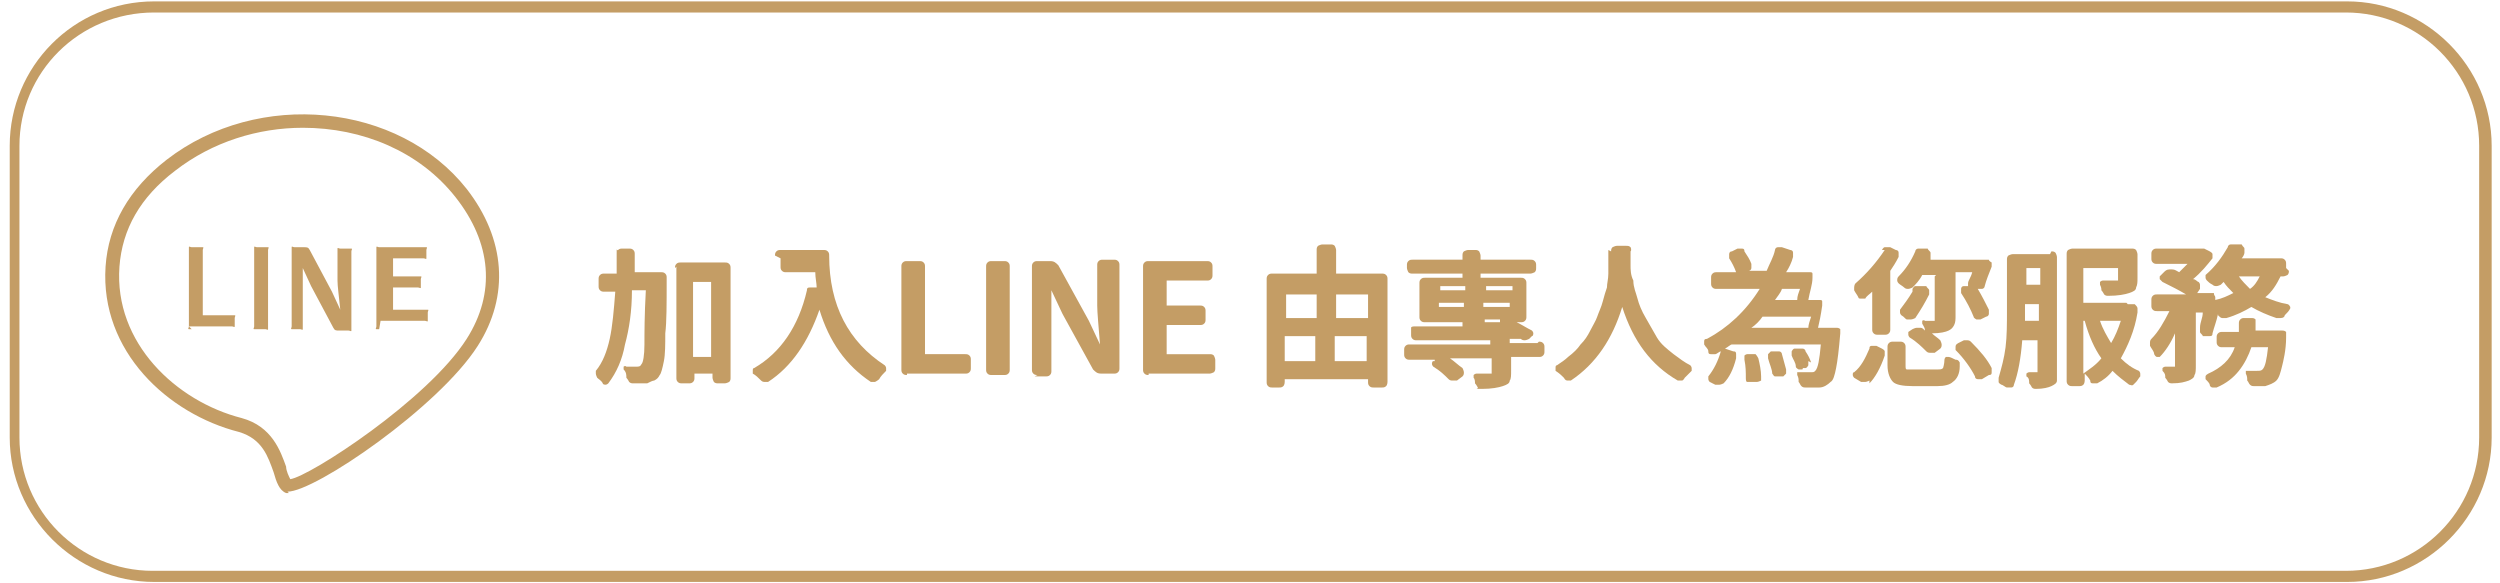 <?xml version="1.0" encoding="UTF-8"?>
<svg xmlns="http://www.w3.org/2000/svg" version="1.1" viewBox="0 0 180 42">
  <defs>
    <style>
      .cls-1 {
        fill: #161616;
      }

      .cls-1, .cls-2 {
        stroke-width: 0px;
      }

      .cls-2 {
        fill: #c49d65;
      }

      .cls-3 {
        display: none;
      }
    </style>
  </defs>
  <g id="_圖層_2" data-name="圖層 2" class="cls-3">
    <rect class="cls-1" width="180" height="42"/>
  </g>
  <g id="_圖層_3" data-name="圖層 3">
    <path class="cls-2" d="M20.8,35.5c0,0-.2,0-.2,0h0c-.5-.2-.7-.8-.9-1.5-.4-1.1-.8-2.4-2.5-2.9-5.1-1.3-10-5.8-9.6-11.9.2-3,1.7-5.6,4.4-7.7,6.6-5.1,16.7-4.1,21.6,2.1,2.8,3.6,3.1,7.7.8,11.3-2.8,4.4-11.7,10.5-13.7,10.5ZM21.8,9.2c-3.2,0-6.5,1-9.2,3.1-2.5,1.9-3.8,4.2-4,6.9-.4,5.5,4.1,9.7,8.8,10.9,2.2.6,2.8,2.4,3.2,3.5,0,.3.2.7.3.9,1.4-.2,9.9-5.7,12.7-10.1,2.1-3.3,1.8-6.9-.8-10.2-2.6-3.3-6.7-5-11-5Z"/>
    <path class="cls-2" d="M168.9,41.9H11.1c-5.7,0-10.4-4.7-10.4-10.4V10.5C.7,4.8,5.3.1,11.1.1h157.9c5.7,0,10.4,4.7,10.4,10.4v21c0,5.7-4.7,10.4-10.4,10.4ZM11.1.9C5.7.9,1.4,5.2,1.4,10.5v21c0,5.3,4.3,9.6,9.6,9.6h157.9c5.3,0,9.6-4.3,9.6-9.6V10.5c0-5.3-4.3-9.6-9.6-9.6H11.1Z"/>
    <g>
      <path class="cls-2" d="M13.8,23.7c0,0-.1,0-.2,0s0-.1,0-.2v-5.5c0,0,0-.1,0-.2s.1,0,.2,0h.6c0,0,.1,0,.2,0s0,.1,0,.2v4.7s0,0,0,0h2.1c0,0,.1,0,.2,0s0,.1,0,.2v.4c0,0,0,.1,0,.2s-.1,0-.2,0h-3.1Z"/>
      <path class="cls-2" d="M18.5,23.7c0,0-.1,0-.2,0s0-.1,0-.2v-5.5c0,0,0-.1,0-.2s.1,0,.2,0h.6c0,0,.1,0,.2,0s0,.1,0,.2v5.5c0,0,0,.1,0,.2s-.1,0-.2,0h-.6Z"/>
      <path class="cls-2" d="M21.2,23.7c0,0-.1,0-.2,0s0-.1,0-.2v-5.5c0,0,0-.1,0-.2s.1,0,.2,0h.7c.2,0,.3,0,.4.2l1.6,3,.6,1.3s0,0,0,0,0,0,0,0c-.1-1-.2-1.7-.2-2.1v-2.1c0,0,0-.1,0-.2s.1,0,.2,0h.6c0,0,.1,0,.2,0s0,.1,0,.2v5.5c0,0,0,.1,0,.2s-.1,0-.2,0h-.7c-.2,0-.3,0-.4-.2l-1.6-3-.6-1.3s0,0,0,0,0,0,0,0c0,0,0,.2,0,.5s0,.4,0,.6,0,.3,0,.5,0,.4,0,.5v2.1c0,0,0,.1,0,.2s-.1,0-.2,0h-.6Z"/>
      <path class="cls-2" d="M27.3,23.7c0,0-.1,0-.2,0s0-.1,0-.2v-5.5c0,0,0-.1,0-.2s.1,0,.2,0h3.2c0,0,.1,0,.2,0s0,.1,0,.2v.4c0,0,0,.1,0,.2s-.1,0-.2,0h-2.2s0,0,0,0v1.3s0,0,0,0h1.8c0,0,.1,0,.2,0s0,.1,0,.2v.4c0,0,0,.1,0,.2s-.1,0-.2,0h-1.8s0,0,0,0v1.6s0,0,0,0h2.3c0,0,.1,0,.2,0s0,.1,0,.2v.4c0,0,0,.1,0,.2s-.1,0-.2,0h-3.2Z"/>
    </g>
    <g>
      <path class="cls-2" d="M45.6,19.6s0,0,0,0h2c.1,0,.2,0,.3.1s.1.2.1.3c0,.1,0,.2,0,.2,0,1.7,0,3-.1,3.8,0,.8,0,1.5-.1,2s-.2.9-.3,1c-.1.2-.2.3-.4.4-.1,0-.3.1-.5.2-.2,0-.4,0-.8,0h-.2c-.1,0-.2,0-.3-.1,0,0-.1-.2-.2-.3,0-.2,0-.4-.2-.6,0,0,0-.2,0-.2s.1-.1.2,0c.3,0,.5,0,.7,0s.3,0,.4-.2c.1-.1.2-.6.2-1.4s0-2.1.1-3.9c0,0,0,0,0,0h-1s0,0,0,0c0,1.5-.2,2.8-.5,3.9-.2,1.1-.6,2-1.2,2.8,0,0-.1.1-.2.1h0c0,0-.2,0-.2-.1-.1-.2-.3-.3-.4-.4,0,0-.1-.2-.1-.3s0-.2,0-.2c.5-.6.8-1.4,1-2.3.2-.9.3-2.1.4-3.4,0,0,0,0,0,0h-.8c-.1,0-.2,0-.3-.1s-.1-.2-.1-.3v-.5c0-.1,0-.2.1-.3s.2-.1.3-.1h.9s0,0,0,0c0-.4,0-.8,0-1.4s0-.2.1-.3.2-.1.3-.1h.5c.1,0,.2,0,.3.1s.1.2.1.3c0,.6,0,1,0,1.4ZM48.6,19.3c0-.1,0-.2.1-.3s.2-.1.3-.1h3.2c.1,0,.2,0,.3.1s.1.2.1.3v7.9c0,.1,0,.2-.1.3,0,0-.2.1-.3.1h-.5c-.1,0-.2,0-.3-.1,0,0-.1-.2-.1-.3v-.3s0,0,0,0h-1.3s0,0,0,0v.3c0,.1,0,.2-.1.3s-.2.1-.3.1h-.5c-.1,0-.2,0-.3-.1s-.1-.2-.1-.3v-8ZM49.9,25.7s0,0,0,0h1.3s0,0,0,0v-5.4s0,0,0,0h-1.3s0,0,0,0v5.4Z"/>
      <path class="cls-2" d="M55.8,18.4c0-.1,0-.2.1-.3s.2-.1.3-.1h3.1c.1,0,.2,0,.3.1s.1.2.1.3c0,3.6,1.4,6.2,4,7.9,0,0,.1.1.1.2s0,.1,0,.2c-.2.2-.4.4-.5.6,0,0-.1.1-.3.2-.1,0-.2,0-.3,0-1.8-1.2-3-2.9-3.7-5.2,0,0,0,0,0,0s0,0,0,0c-.8,2.3-2,4.1-3.7,5.2,0,0-.2,0-.2,0s0,0,0,0c-.1,0-.2,0-.3-.1-.2-.2-.4-.4-.6-.5,0,0,0-.1,0-.2s0-.2.1-.2c1.9-1.1,3.2-3,3.8-5.6,0-.1,0-.2.2-.2,0,0,.2,0,.3,0h.2s0,0,0,0,0,0,0,0c0-.3-.1-.7-.1-1.1,0,0,0,0,0,0h-2.1c-.1,0-.2,0-.3-.1s-.1-.2-.1-.3v-.6Z"/>
      <path class="cls-2" d="M65.3,27c-.1,0-.2,0-.3-.1s-.1-.2-.1-.3v-7.4c0-.1,0-.2.1-.3s.2-.1.3-.1h.9c.1,0,.2,0,.3.1s.1.2.1.3v6.3s0,0,0,0h2.9c.1,0,.2,0,.3.1s.1.2.1.3v.6c0,.1,0,.2-.1.3s-.2.1-.3.1h-4.2Z"/>
      <path class="cls-2" d="M71.4,27c-.1,0-.2,0-.3-.1s-.1-.2-.1-.3v-7.4c0-.1,0-.2.1-.3s.2-.1.3-.1h.9c.1,0,.2,0,.3.1s.1.2.1.3v7.4c0,.1,0,.2-.1.3s-.2.1-.3.1h-.9Z"/>
      <path class="cls-2" d="M74.7,27c-.1,0-.2,0-.3-.1s-.1-.2-.1-.3v-7.4c0-.1,0-.2.1-.3s.2-.1.3-.1h.9c.3,0,.4.1.6.3l2.2,4,.8,1.7s0,0,0,0,0,0,0,0c-.1-1.3-.2-2.3-.2-2.8v-2.9c0-.1,0-.2.1-.3s.2-.1.3-.1h.8c.1,0,.2,0,.3.1s.1.2.1.3v7.4c0,.1,0,.2-.1.3s-.2.1-.3.1h-.9c-.3,0-.4-.1-.6-.3l-2.2-4-.8-1.7s0,0,0,0,0,0,0,0c0,.1,0,.3,0,.7,0,.3,0,.6,0,.8,0,.2,0,.4,0,.7,0,.3,0,.5,0,.7v2.9c0,.1,0,.2-.1.3s-.2.1-.3.1h-.8Z"/>
      <path class="cls-2" d="M82.7,27c-.1,0-.2,0-.3-.1s-.1-.2-.1-.3v-7.4c0-.1,0-.2.1-.3s.2-.1.3-.1h4.2c.1,0,.2,0,.3.1s.1.2.1.3v.6c0,.1,0,.2-.1.3s-.2.1-.3.1h-2.9s0,0,0,0v1.8s0,0,0,0h2.4c.1,0,.2,0,.3.1s.1.2.1.3v.6c0,.1,0,.2-.1.3s-.2.1-.3.1h-2.4s0,0,0,0v2.1s0,0,0,0h3.1c.1,0,.2,0,.3.1,0,0,.1.2.1.3v.6c0,.1,0,.2-.1.3,0,0-.2.1-.3.1h-4.4Z"/>
      <path class="cls-2" d="M96.1,19.7s0,0,0,0h3.4c.1,0,.2,0,.3.1s.1.2.1.3v7.4c0,0,0,.2-.1.3s-.2.1-.3.1h-.6c-.1,0-.2,0-.3-.1s-.1-.2-.1-.3v-.2s0,0,0,0h-6s0,0,0,0v.2c0,0,0,.2-.1.3s-.2.1-.3.1h-.5c-.1,0-.2,0-.3-.1s-.1-.2-.1-.3v-7.4c0-.1,0-.2.1-.3s.2-.1.3-.1h3.2s0,0,0,0v-1.7c0-.1,0-.2.1-.3,0,0,.2-.1.3-.1h.6c.1,0,.2,0,.3.1,0,0,.1.2.1.3v1.7ZM94.8,21.2s0,0,0,0h-2.2s0,0,0,0v1.7s0,0,0,0h2.2s0,0,0,0v-1.7ZM92.5,24.2s0,0,0,0v1.8s0,0,0,0h2.2s0,0,0,0v-1.8s0,0,0,0h-2.2ZM98.5,21.2s0,0,0,0h-2.3s0,0,0,0v1.7s0,0,0,0h2.3s0,0,0,0v-1.7ZM96.1,26s0,0,0,0h2.3s0,0,0,0v-1.8s0,0,0,0h-2.3s0,0,0,0v1.8Z"/>
      <path class="cls-2" d="M110.8,24.6c.1,0,.2,0,.3.1s.1.2.1.3v.3c0,.1,0,.2-.1.3s-.2.1-.3.1h-2s0,0,0,0v1c0,.3,0,.6-.1.7,0,.2-.2.3-.5.4-.3.1-.8.2-1.5.2s-.2,0-.3-.1c0,0-.1-.2-.2-.3,0-.1,0-.3-.1-.4,0,0,0-.2,0-.2s.1-.1.2-.1c.3,0,.6,0,.9,0,0,0,.2,0,.2,0,0,0,0,0,0-.1v-1s0,0,0,0h-3s0,0,0,0,0,0,0,0c.3.2.6.5.9.7,0,0,.1.2.1.3,0,.1,0,.2-.1.3l-.4.3c0,0-.2,0-.3,0-.1,0-.2,0-.3-.1-.3-.3-.6-.6-1.1-.9,0,0-.1-.1-.1-.2,0,0,0-.2.1-.2h.1c0-.1,0-.1,0-.1s0,0,0,0h-1.8c-.1,0-.2,0-.3-.1s-.1-.2-.1-.3v-.3c0-.1,0-.2.1-.3s.2-.1.3-.1h5.8s0,0,0,0v-.3s0,0,0,0c-2.1,0-3.9,0-5.3,0-.1,0-.2,0-.3-.1s-.1-.2-.1-.3v-.2c0-.1,0-.2,0-.3s.2-.1.3-.1c0,0,.2,0,.5,0s.6,0,1.1,0h1.8s0,0,0,0v-.3s0,0,0,0h-2.7c-.1,0-.2,0-.3-.1s-.1-.2-.1-.3v-2.4c0-.1,0-.2.1-.3s.2-.1.3-.1h2.7s0,0,0,0v-.3s0,0,0,0h-3.6c-.1,0-.2,0-.3-.1,0,0-.1-.2-.1-.3v-.2c0-.1,0-.2.1-.3s.2-.1.3-.1h3.6s0,0,0,0v-.3c0-.1,0-.2.1-.3,0,0,.2-.1.3-.1h.5c.1,0,.2,0,.3.1,0,0,.1.2.1.3v.3s0,0,0,0h3.6c.1,0,.2,0,.3.1s.1.2.1.3v.2c0,.1,0,.2-.1.3,0,0-.2.1-.3.1h-3.6s0,0,0,0v.3s0,0,0,0h2.9c.1,0,.2,0,.3.1s.1.2.1.3v2.4c0,.1,0,.2-.1.3s-.2.1-.3.1h-.3s0,0,0,0c.4.2.7.4,1.1.6,0,0,.1.1.1.2,0,0,0,.2-.1.2l-.2.2c0,0-.2.1-.3.1s-.2,0-.3-.1c0,0,0,0-.1,0,0,0,0,0,0,0h-.7s0,0,0,0v.3s0,0,0,0h2ZM103.7,20.6s0,0,0,0v.3s0,0,0,0h1.8s0,0,0,0v-.3s0,0,0,0h-1.8ZM103.6,22.1s0,0,0,0h1.8s0,0,0,0v-.3s0,0,0,0h-1.8s0,0,0,0v.3ZM108.9,20.6s0,0,0,0h-1.9s0,0,0,0v.3s0,0,0,0h1.9s0,0,0,0v-.3ZM106.8,22.1s0,0,0,0h1.9s0,0,0,0v-.3s0,0,0,0h-1.9s0,0,0,0v.3ZM106.9,22.9s0,0,0,0v.3s0,0,0,0h1.3s0,0,0,0,0,0,0,0c0,0,0,0-.2,0,0,0,0,0,0-.1s0,0,0-.1h0s-1.1,0-1.1,0Z"/>
      <path class="cls-2" d="M116,18.1c0-.1,0-.2.1-.3,0,0,.2-.1.3-.1h.7c.1,0,.2,0,.3.1,0,0,.1.2,0,.3,0,0,0,.2,0,.2,0,.3,0,.5,0,.8,0,.3,0,.7.2,1.1,0,.5.2.9.3,1.3.1.4.3.9.6,1.4s.5.9.8,1.4.7.8,1.2,1.2c.4.3.8.6,1.2.8,0,0,.1.1.1.2s0,.1,0,.2c-.2.2-.4.4-.5.5,0,0-.1.2-.2.2,0,0,0,0-.1,0,0,0-.1,0-.2,0-1.9-1.1-3.2-2.8-4-5.3,0,0,0,0,0,0s0,0,0,0c-.7,2.3-1.9,4.1-3.7,5.3,0,0-.1,0-.2,0s0,0,0,0c-.1,0-.2,0-.3-.2-.2-.2-.3-.3-.6-.5,0,0,0-.1,0-.2s0-.2.1-.2c.3-.2.6-.4.8-.6.4-.3.7-.6.9-.9.3-.3.5-.6.7-1s.4-.7.5-1c.1-.3.3-.7.4-1.1.1-.4.2-.7.3-1,0-.3.1-.6.1-1,0-.4,0-.7,0-.8s0-.4,0-.7c0,0,0-.1,0-.2Z"/>
      <path class="cls-2" d="M132.2,23.6c.1,0,.2,0,.3.1,0,0,0,.2,0,.3h0c-.1,1.2-.2,2-.3,2.5-.1.5-.2.9-.4,1-.2.2-.5.4-.8.4-.2,0-.4,0-.8,0h-.2c-.1,0-.2,0-.3-.1s-.1-.2-.2-.3c0-.2,0-.3-.1-.5,0,0,0-.1,0-.2,0,0,.1,0,.2,0,.2,0,.4,0,.7,0s.3,0,.4-.1c.2-.2.3-.8.4-1.9,0,0,0,0,0,0h-6.4s0,0,0,0c-.1,0-.3.2-.5.3,0,0,0,0,0,0s0,0,0,0l.6.2c.1,0,.2,0,.2.2s0,.2,0,.3c-.2.8-.5,1.4-.9,1.8,0,0-.2.1-.3.1s-.2,0-.3,0l-.4-.2c0,0-.1-.1-.1-.2,0,0,0-.2,0-.2.4-.5.7-1.1.9-1.8,0,0,0,0,0,0,0,0,0,0,0,0-.1,0-.3.2-.4.2,0,0-.2,0-.3,0s-.2,0-.2-.2c0-.2-.2-.3-.3-.5,0,0,0-.1,0-.2s0,0,0,0c0-.1,0-.2.2-.2,1.5-.8,2.8-2,3.8-3.6,0,0,0,0,0,0h-3.1c-.1,0-.2,0-.3-.1s-.1-.2-.1-.3v-.4c0-.1,0-.2.1-.3s.2-.1.3-.1h1.4s0,0,0,0c-.1-.3-.3-.7-.5-1,0,0,0-.2,0-.3,0,0,0-.2.2-.2l.4-.2c.1,0,.2,0,.3,0s.2,0,.2.2c.2.3.4.6.5.9,0,.1,0,.2,0,.3s-.1.2-.2.2h-.2c0,0,0,0,0,0h1.5s0,0,0,0c.2-.5.5-1,.6-1.5,0-.1.1-.2.2-.2,0,0,.1,0,.2,0s0,0,.1,0l.6.2c0,0,.2,0,.2.2,0,0,0,.2,0,.3-.1.4-.3.8-.5,1.1,0,0,0,0,0,0h1.7c.1,0,.2,0,.2.1,0,0,0,.2,0,.3,0,.5-.2,1-.3,1.6,0,0,0,0,0,0h.8c.1,0,.2,0,.2.1s0,.2,0,.3c-.1.7-.2,1.2-.3,1.6,0,0,0,0,0,0h.7ZM125.6,25.9c0-.1,0-.2,0-.3,0,0,.1-.1.2-.1h.3c.1,0,.2,0,.3,0,0,0,.1.1.2.3.1.4.2.9.2,1.3,0,.1,0,.2,0,.3,0,0-.2.1-.3.1h-.4c-.1,0-.2,0-.3,0s-.1-.2-.1-.3c0-.4,0-.8-.1-1.3ZM130.4,22.8s0,0,0,0h-3.5s0,0,0,0c-.2.3-.5.6-.8.8,0,0,0,0,0,0,0,0,0,0,0,0h4.1s0,0,0,0c0-.2.1-.5.2-.8ZM127.3,25.8c0,0,0-.2,0-.3,0,0,.1-.1.2-.2h.3c.1,0,.2,0,.3,0s.2.1.2.2c.1.4.2.7.3,1.1,0,.1,0,.2,0,.3,0,0-.1.1-.2.2h-.3c0,0-.2,0-.3,0s-.1-.1-.2-.2c0-.3-.2-.7-.3-1.1ZM129.5,20.8s0,0,0,0h-1.2s0,0,0,0c-.1.3-.3.5-.5.8,0,0,0,0,0,0h1.6s0,0,0,0c0-.3.1-.5.2-.8ZM130.2,26s0,0,0,.1,0,.1,0,.2c0,0-.1.2-.2.2h-.2c0,.1,0,.1-.1.1s-.1,0-.2,0c0,0-.2-.1-.2-.2,0-.3-.2-.5-.3-.8,0,0,0-.1,0-.2s0,0,0-.1c0,0,.1-.2.2-.2h.2c0,0,.1,0,.2,0s.1,0,.2,0c.1,0,.2.1.2.2.2.3.3.5.4.8Z"/>
      <path class="cls-2" d="M135.5,18c0,0,.1-.2.2-.2,0,0,.1,0,.2,0s0,0,.2,0l.4.2c0,0,.2,0,.2.2,0,0,0,.2,0,.3-.2.4-.4.7-.6,1,0,0,0,0,0,0v4.2c0,.1,0,.2-.1.3s-.2.1-.3.1h-.5c-.1,0-.2,0-.3-.1s-.1-.2-.1-.3v-2.7s0,0,0,0c0,0,0,0,0,0-.2.2-.4.3-.5.5,0,0-.2,0-.3,0-.1,0-.2,0-.2-.1-.1-.2-.2-.3-.3-.5,0,0,0-.2,0-.2s0-.2.1-.3c.8-.7,1.5-1.5,2.1-2.4ZM134.6,27.4c0,0-.2.1-.3.1-.1,0-.2,0-.3,0l-.5-.3c0,0-.1-.1-.1-.2s0-.2.1-.2c.5-.4.8-1,1.1-1.7,0-.1,0-.2.2-.2,0,0,.2,0,.3,0l.4.2c0,0,.2.1.2.2,0,0,0,.2,0,.3-.3.9-.7,1.6-1.1,2ZM138,26.6h1.5c.2,0,.3,0,.4-.1,0,0,.1-.3.1-.6,0,0,0-.1.1-.2,0,0,.2,0,.2,0,.1,0,.3.1.5.2.1,0,.2,0,.3.2,0,0,0,.2,0,.3,0,.5-.2.9-.5,1.1-.2.2-.6.3-1.1.3h-1.8c-.7,0-1.2-.1-1.4-.3s-.4-.6-.4-1.2v-1.3c0-.1,0-.2.1-.3s.2-.1.3-.1h.5c.1,0,.2,0,.3.1s.1.2.1.3v1.3c0,.2,0,.3.1.3s.2,0,.5,0ZM139.4,19.8s0,0,0,0h-1s0,0,0,0c-.2.4-.5.7-.7.9,0,0-.2.1-.3.1-.1,0-.2,0-.3-.1-.1-.1-.3-.2-.4-.3,0,0-.1-.1-.1-.2s0-.2.1-.3c.5-.5.9-1.1,1.2-1.8,0-.1.1-.2.2-.2,0,0,.1,0,.2,0s0,0,0,0h.5c0,.1.2.2.2.3,0,0,0,.2,0,.3,0,0,0,.2,0,.2,0,0,0,0,0,0h3.4s0,0,0,0c0,0,.1,0,.2,0s.1,0,.2,0h.4c0,.1.2.2.2.2s0,.2,0,.3c-.2.5-.4,1-.5,1.4,0,.1-.1.2-.2.2s-.2,0-.3,0h0s0,0,0,0c0,0,0,0,0,0,.3.5.6,1.1.8,1.5,0,.1,0,.2,0,.3s-.1.2-.2.2l-.4.2c0,0-.2,0-.3,0,0,0-.2-.1-.2-.2-.2-.5-.5-1.1-.9-1.7,0,0,0-.2,0-.3,0,0,0-.2.2-.2h.3c0-.1,0-.2,0-.2,0-.2.2-.4.3-.8,0,0,0,0,0,0h-1.2s0,0,0,0v3.1c0,.3,0,.5-.1.7s-.2.3-.4.4c-.2.1-.6.2-1.2.2,0,0,0,0,0,0s0,0,0,0c.2.2.4.3.6.5,0,0,.1.2.1.3,0,.1,0,.2-.1.3l-.4.3c0,0-.2,0-.3,0-.1,0-.2,0-.3-.1-.3-.3-.7-.7-1.2-1,0,0-.1-.1-.1-.2,0,0,0-.2,0-.2l.3-.2c0,0,.2-.1.3-.1.1,0,.2,0,.3,0,.1,0,.2.1.3.2,0,0,0,0,0,0,0,0,0,0,0,0,0-.2-.1-.3-.2-.5,0,0,0-.2,0-.2s.1-.1.2,0h.6c0,0,.1,0,.1,0,0,0,0,0,0-.1v-3.1ZM137.7,20.8c0,0,.1-.2.2-.2,0,0,.2,0,.3,0h.5c0,.1.2.2.2.3,0,0,0,.2,0,.3-.3.6-.6,1.1-1,1.7,0,0-.2.1-.3.1s-.2,0-.3,0c-.1,0-.2-.2-.4-.3,0,0-.1-.1-.1-.2s0-.2,0-.2c.3-.4.6-.8.9-1.3ZM140.8,25.2c0,0,0-.1,0-.2,0-.1,0-.2.2-.3l.4-.2c0,0,.2,0,.2,0s0,0,0,0c.1,0,.2,0,.3.1.7.7,1.2,1.3,1.5,1.9,0,0,0,.1,0,.2s0,0,0,.1c0,.1,0,.2-.2.2l-.5.3c0,0-.1,0-.2,0s0,0-.1,0c0,0-.2,0-.2-.2-.3-.6-.8-1.3-1.4-1.9Z"/>
      <path class="cls-2" d="M147.7,18.1c.1,0,.2,0,.3.1,0,0,.1.2.1.3v8.1c0,.3,0,.6,0,.8s-.2.3-.4.4c-.2.1-.6.2-1.1.2-.1,0-.2,0-.3-.1,0,0-.1-.2-.2-.3,0-.2,0-.4-.2-.5,0,0,0-.2,0-.2s.1-.1.2-.1c.1,0,.2,0,.2,0s.1,0,.2,0c0,0,.1,0,.1,0,0,0,.1,0,.1,0s0,0,0-.2v-2.1s0,0,0,0h-1.1s0,0,0,0c-.1,1.3-.3,2.4-.6,3.2,0,0,0,.2-.2.2s-.2,0-.3,0c-.1,0-.3-.2-.4-.2,0,0-.2-.1-.2-.2,0,0,0-.1,0-.2s0,0,0-.1c.2-.7.4-1.4.5-2.2s.1-1.7.1-2.7v-3.6c0-.1,0-.2.1-.3,0,0,.2-.1.3-.1h2.7ZM145.8,23.1s0,0,0,0h1s0,0,0,0v-1.2s0,0,0,0h-1s0,0,0,0v.2c0,.4,0,.8,0,1ZM146.9,19.3s0,0,0,0h-1s0,0,0,0v1.2s0,0,0,0h1s0,0,0,0v-1.2ZM153.2,21.9s0,0,.1,0c0,0,.1,0,.2,0h.2c.1.1.2.2.2.3s0,.2,0,.3c-.2,1.3-.7,2.4-1.2,3.3,0,0,0,0,0,0,.4.4.8.7,1.3.9,0,0,.1.1.1.2,0,0,0,0,0,0,0,0,0,.1,0,.2-.1.1-.2.3-.3.4,0,0-.1.1-.2.2s-.2,0-.3,0c-.4-.3-.8-.6-1.2-1,0,0,0,0,0,0-.3.4-.7.7-1.1.9,0,0-.2,0-.3,0s-.2,0-.2-.2c-.1-.2-.3-.4-.4-.5,0,0,0,0,0,0s0,0,0,0v.5c0,0,0,.2-.1.3s-.2.1-.3.1h-.5c-.1,0-.2,0-.3-.1s-.1-.2-.1-.3v-9.1c0-.1,0-.2.1-.3,0,0,.2-.1.3-.1h4.3c.1,0,.2,0,.3.1,0,0,.1.2.1.3v1.7c0,.3,0,.5-.1.7,0,.2-.2.3-.5.4-.3.1-.8.2-1.5.2-.1,0-.2,0-.3-.1,0,0-.1-.2-.2-.3,0-.1,0-.2-.1-.4,0,0,0-.2,0-.2,0,0,.1-.1.2-.1.3,0,.5,0,.6,0s.3,0,.3,0c0,0,.2,0,.2,0,0,0,0,0,0-.1v-.8s0,0,0,0h-2.5s0,0,0,0v2.5s0,0,0,0h3.1s0,0,0,0ZM150,23.1s0,0,0,0v3.8s0,0,0,0c.4-.3.9-.6,1.3-1.1,0,0,0,0,0,0-.5-.7-.9-1.6-1.2-2.7,0,0,0,0,0,0ZM152.7,23.1s0,0,0,0h-1.5s0,0,0,0c.2.6.5,1.1.8,1.6,0,0,0,0,0,0s0,0,0,0c.3-.5.5-1,.7-1.6Z"/>
      <path class="cls-2" d="M164.8,19.5c0,.1,0,.2-.1.3,0,0-.2.1-.3.1h-.2s0,0,0,0c-.3.6-.6,1.1-1.1,1.5,0,0,0,0,0,0,.5.2,1,.4,1.6.5,0,0,.1,0,.2.2,0,0,0,0,0,0,0,0,0,0,0,.1-.1.2-.2.3-.4.5,0,.1-.1.2-.3.2-.1,0-.2,0-.3,0-.6-.2-1.3-.5-1.8-.8,0,0,0,0,0,0-.5.3-1.1.6-1.8.8-.1,0-.2,0-.3,0-.1,0-.2-.1-.3-.2,0,0,0,0,0-.1,0,0,0,0,0,0,0,0,0,0,0,0-.1.5-.3,1-.4,1.4,0,.1,0,.2-.2.2,0,0-.2,0-.3,0h-.2c0-.1-.2-.2-.2-.3,0,0,0-.2,0-.3,0-.4.2-.7.2-1.1,0,0,0,0,0,0h-.5s0,0,0,0v3.8c0,.3,0,.6-.1.7,0,.2-.2.3-.4.4-.3.1-.6.2-1.2.2h0c-.1,0-.2,0-.3-.1,0,0-.1-.2-.2-.3,0-.2,0-.3-.2-.5,0,0,0-.2,0-.2s.1-.1.2-.1h.6c0,0,.1,0,.1,0,0,0,0,0,0-.1v-2.3s0,0,0,0c-.3.7-.7,1.3-1.1,1.7,0,0-.1,0-.2,0,0,0-.1,0-.2-.2,0-.2-.2-.4-.3-.6,0,0,0-.2,0-.2s0,0,0,0c0-.1,0-.2.1-.3.5-.5.9-1.2,1.3-2,0,0,0,0,0,0h-.9c-.1,0-.2,0-.3-.1s-.1-.2-.1-.3v-.4c0-.1,0-.2.1-.3s.2-.1.3-.1h2.1s0,0,0,0c-.5-.3-1.1-.6-1.7-.9,0,0-.1-.1-.2-.2,0,0,0-.2,0-.2l.3-.3c.1-.1.2-.2.4-.2s.2,0,.2,0c.2,0,.3.1.5.2,0,0,0,0,0,0,.2-.2.4-.4.6-.6,0,0,0,0,0,0,0,0,0,0,0,0h-2.2c-.1,0-.2,0-.3-.1s-.1-.2-.1-.3v-.3c0-.1,0-.2.1-.3s.2-.1.3-.1h3.1s0,0,0,0c.1,0,.2,0,.3,0l.4.2c0,0,.2.1.2.2,0,.1,0,.2,0,.3-.4.5-.8,1-1.4,1.5,0,0,0,0,0,0,.2,0,.3.2.4.2,0,0,.1.1.1.2,0,.1,0,.2,0,.3l-.2.3s0,0,0,0c0,0,0,0,0,0h.5s0,0,0,0c.1,0,.2,0,.3,0h.4c0,.2.1.2.1.3s0,.1,0,.2c0,0,0,0,0,0,0,0,0,0,0,0,.5-.1.9-.3,1.3-.5,0,0,0,0,0,0-.3-.3-.5-.5-.7-.8,0,0,0,0,0,0,0,0-.1.1-.2.2,0,0-.2.1-.3.1-.1,0-.2,0-.3-.1-.2-.1-.3-.2-.4-.3,0,0-.1-.1-.1-.2,0,0,0-.2,0-.2.7-.6,1.2-1.3,1.6-2,0-.1.1-.2.2-.2,0,0,.1,0,.2,0s0,0,.1,0h.5c.1.2.2.2.2.3,0,0,0,.2,0,.3,0,.1-.1.3-.2.4,0,0,0,0,0,0h2.8c.1,0,.2,0,.3.1s.1.2.1.3v.3ZM162.3,23.8s0,0,0,0h2c.1,0,.2,0,.3.1,0,0,0,.2,0,.3,0,0,0,0,0,.1,0,.9-.2,1.7-.3,2.1s-.2.8-.4,1c-.2.2-.5.3-.8.4-.2,0-.4,0-.7,0h-.1c-.1,0-.2,0-.3-.1s-.1-.2-.2-.3c0-.2,0-.3-.1-.5,0,0,0-.2,0-.2,0,0,.1,0,.2,0,.2,0,.4,0,.6,0s.3,0,.4-.1c.2-.2.3-.7.4-1.6,0,0,0,0,0,0h-1.2s0,0,0,0c-.2.6-.5,1.2-.9,1.7s-.9.9-1.6,1.2c-.1,0-.2,0-.3,0-.1,0-.2-.1-.2-.2,0-.1-.2-.3-.3-.4,0,0,0-.1,0-.2,0,0,0-.1.2-.2.9-.4,1.6-1,1.9-1.9,0,0,0,0,0,0h-.9c-.1,0-.2,0-.3-.1s-.1-.2-.1-.3v-.3c0-.1,0-.2.1-.3s.2-.1.3-.1h1.2s0,0,0,0c0-.2,0-.4,0-.6,0-.1,0-.2.1-.3s.2-.1.3-.1h.5c.1,0,.2,0,.3.1,0,0,0,.2,0,.3,0,.2,0,.4,0,.6ZM162.7,19.9s0,0,0,0h-1.5s0,0,0,0c.2.3.5.6.8.9,0,0,0,0,0,0,.3-.2.5-.5.7-.9Z"/>
    </g>
  </g>
  <g id="_圖層_3_拷貝" data-name="圖層 3 拷貝" class="cls-3">
    <path class="cls-2" d="M168.9,41.9H11.1c-5.7,0-10.4-4.7-10.4-10.4V10.5C.7,4.8,5.3.1,11.1.1h157.9c5.7,0,10.4,4.7,10.4,10.4v21c0,5.7-4.7,10.4-10.4,10.4ZM11.1.9C5.7.9,1.4,5.2,1.4,10.5v21c0,5.3,4.3,9.6,9.6,9.6h157.9c5.3,0,9.6-4.3,9.6-9.6V10.5c0-5.3-4.3-9.6-9.6-9.6H11.1Z"/>
    <path class="cls-2" d="M19.8,34.8c-7.3,0-13.2-5.9-13.2-13.2s5.9-13.2,13.2-13.2,13.2,5.9,13.2,13.2-5.9,13.2-13.2,13.2ZM19.8,9.4c-6.7,0-12.2,5.5-12.2,12.2s5.5,12.2,12.2,12.2,12.2-5.5,12.2-12.2-5.5-12.2-12.2-12.2Z"/>
    <path class="cls-2" d="M23.7,16.1v-2.5s-3-.7-4.7.6c-.4.4-1.1,1.1-1.3,2.3,0,.2,0,1.4,0,3.1h-2.6v2.8h2.6c0,3.5,0,7.1,0,7.1h3v-7.1h2.5l.4-2.8h-2.9v-.8s-.3-3.1,2.9-2.7Z"/>
    <g>
      <path class="cls-2" d="M46.2,20.9s0,0,0,0v1.1c0,.3,0,.6,0,1,0,.3.1.7.2,1.2.1.4.3.9.5,1.3.2.4.5.8.9,1.1,0,0,.1.2.1.3s0,.2,0,.3c-.1.2-.2.3-.4.5,0,0-.1.1-.2.2-.1,0-.2,0-.3,0-.4-.4-.8-1-1-1.6-.3-.6-.4-1.2-.5-1.8h0c0,.5-.3,1.1-.6,1.8-.3.6-.7,1.2-1.2,1.6,0,0-.2,0-.3,0s-.2,0-.2-.2c0,0,0,0,0-.2,0,0,0,0,0,0h-3.4s0,0,0,0c0,0,0,.2-.1.3s-.2.1-.3.1h-.3c-.1,0-.2,0-.3-.1,0,0-.1-.2-.1-.3v-2.1s0,0,0,0c0,0,0,0,0,0,0,0,0,0,0,0,0,0-.1.1-.2,0,0,0-.2,0-.2-.1,0-.1-.2-.3-.2-.4,0,0,0-.2,0-.3s0-.2.1-.3c.5-.6.8-1.3,1.1-2.2,0,0,0,0,0,0h-.4c-.1,0-.2,0-.3-.1s-.1-.2-.1-.3v-1.4c0-.1,0-.2.1-.3,0,0,.2-.1.3-.1h1.6c.1,0,.2,0,.3.1,0,0,.1.2.1.3v1.4c0,.1,0,.2-.1.3s-.2.1-.3.1h-.6s0,0,0,0,0,0,0,0h.2c.1,0,.2.1.2.2,0,0,0,.2,0,.3,0,0,0,.1,0,.2,0,0,0,0,0,0h.7s0,0,0,0c0-.2.2-.5.2-.7,0,0,0,0,0,0,0,0,0,0-.1,0,0,0,0,0,0-.1v-1.6c0-.1,0-.2.1-.3,0,0,.2-.1.3-.1h1.6c.1,0,.2,0,.3.1,0,0,.1.2.1.3v1.2s0,0,0,0c.4-.9.7-2,.9-3.5,0-.1,0-.2.1-.3,0,0,.1,0,.2,0h.6c.1,0,.2.1.3.2s0,.2,0,.3c0,.5-.2,1-.2,1.4,0,0,0,0,0,0h1.8s0,0,0,0c.1,0,.2,0,.3,0h.3c.1.2.2.2.2.3,0,0,0,.2,0,.2h0c-.1,1-.3,1.8-.4,2.4,0,0,0,.2-.2.2,0,0-.2,0-.3,0l-.3-.2c-.1,0-.2-.1-.2-.2,0-.1,0-.2,0-.3,0-.3,0-.7.1-1.2,0,0,0,0,0,0h-.5ZM39.4,19.8c-.1,0-.2,0-.3-.1,0,0-.1-.2-.1-.3h0c0-.1,0-.2,0-.2h-.7c-.1,0-.2,0-.3-.1s-.1-.2-.1-.3v-.2c0-.1,0-.2.1-.3s.2-.1.3-.1h.7s0,0,0,0v-.2c0-.1,0-.2.1-.3,0,0,.2-.1.3-.1h.4c.1,0,.2,0,.3.1,0,0,.1.2.1.3v.2s0,0,0,0h.9s0,0,0,0v-.2c0-.1,0-.2.1-.3,0,0,.2-.1.3-.1h.4c.1,0,.2,0,.3.1,0,0,.1.2.1.3v.2s0,0,0,0h.7c.1,0,.2,0,.3.1s.1.2.1.3v.2c0,.1,0,.2-.1.3s-.2.1-.3.1h-.7s0,0,0,0h0c0,.2,0,.3-.1.4,0,0-.2.1-.3.1h-.4c-.1,0-.2,0-.3-.1,0,0-.1-.2-.1-.3h0c0-.1,0-.2,0-.2h-.9s0,0,0,0h0c0,.2,0,.3-.1.4,0,0-.2.1-.3.1h-.4ZM39.1,20.8s0,0,0,0v.5s0,0,0,0h.5s0,0,0,0v-.5s0,0,0,0h-.5ZM39.8,24.2s0,0,0,0h.8s0,0,0,0v-.3s0,0,0,0h-.8s0,0,0,0v.3ZM39.8,25s0,0,0,0v.3s0,0,0,0h.8s0,0,0,0v-.3s0,0,0,0h-.8ZM39.8,26.2s0,0,0,0v.3s0,0,0,0h.8s0,0,0,0v-.3s0,0,0,0h-.8ZM41.8,26.6s0,0,0,0h1.3s0,0,0,0c.4-.3.7-.7.9-1.1.3-.4.4-.9.6-1.3.1-.4.2-.8.2-1.1,0-.3,0-.6,0-.9h0v-1.2s0,0,0,0h0s0,0,0,0c-.2.7-.4,1.3-.7,1.7,0,0-.1.1-.2.2-.1,0-.2,0-.3,0-.3-.2-.5-.4-.7-.5,0,0,0,0,0,0h-1.5s0,0,0,0,0,0,0,0h.5c0,.1.1.2.2.3,0,0,0,.2,0,.3v.2c-.1,0-.1,0,0,0h1c.1,0,.2,0,.3.1s.1.2.1.3h0c0,.2,0,.3-.1.4s-.2.1-.3.1h-1.1s0,0,0,0v.3s0,0,0,0h.8c.1,0,.2,0,.3.1s.1.2.1.3h0c0,.1,0,.2-.1.3s-.2.1-.3.1h-.8s0,0,0,0v.3s0,0,0,0h.8c.1,0,.2,0,.3.1s.1.2.1.3h0c0,.1,0,.2-.1.3s-.2.1-.3.1h-.8s0,0,0,0v.3ZM41.7,20.8s0,0,0,0v.5s0,0,0,0h.5s0,0,0,0v-.5s0,0,0,0h-.5Z"/>
      <path class="cls-2" d="M50.6,22c.1,0,.2,0,.3.1,0,0,.1.2.1.3v3.1s0,0,0,0c.4.7,1.2,1,2.3,1.1.4,0,1,0,1.6,0h.8c1.1,0,2,0,2.7,0,0,0,.2,0,.2,0,0,0,0,0,0,.1s0,0,0,0c0,.2-.1.3-.2.5,0,.1,0,.2-.2.3s-.2.1-.3.1c-1,0-1.9,0-2.7,0s-1.5,0-2.1,0c-.7,0-1.2-.1-1.7-.3-.5-.2-.8-.5-1.2-.9,0,0,0,0,0,0-.4.4-.7.7-1.1,1.1,0,0-.2,0-.2,0,0,0-.2,0-.2-.2l-.3-.6c0,0,0-.1,0-.2s0,0,0-.1c0-.1,0-.2.2-.3.4-.3.7-.5,1-.8,0,0,0,0,0,0v-2.3s0,0,0,0h-.7c-.1,0-.2,0-.3-.1s-.1-.2-.1-.3v-.4c0-.1,0-.2.1-.3,0,0,.2-.1.3-.1h1.6ZM51,19.4c0,0,0,.2,0,.3,0,.1,0,.2-.2.3l-.5.3c0,0-.2,0-.3,0,0,0-.2,0-.2-.2-.2-.4-.6-.8-1-1.3,0,0-.1-.2,0-.3s0-.2.1-.2l.4-.3c0,0,.2,0,.3,0h0c.1,0,.2,0,.3.1.5.5.8.9,1.1,1.2ZM52,25.1c-.1,0-.2,0-.3,0,0,0-.2-.1-.2-.2v-.4c-.1-.1-.1-.2,0-.3,0,0,.1-.1.2-.2,0,0,.2,0,.2,0,0,0,0,0,0,0v-5.1c0-.1,0-.2.1-.2,0,0,.2,0,.3,0h.2c0,0,0,0,0,0,.4-.2.8-.4,1.1-.7,0,0,.2,0,.2,0h0c.1,0,.2,0,.3.1l.6.6s0,0,0,0c0,0,0-.1,0-.2s.1,0,.2,0h2.9c.1,0,.2,0,.3.1,0,0,.1.2.1.3v5.2c0,.3,0,.5,0,.7,0,.2-.2.3-.3.4-.2.1-.6.2-1.1.2-.1,0-.2,0-.3-.1s-.1-.2-.2-.3c0-.1,0-.3-.1-.4,0,0,0-.2,0-.2,0,0,.1-.1.2-.1.1,0,.3,0,.5,0s.1,0,.1,0c0,0,0,0,0-.1v-4.4s0,0,0,0h-1.1s0,0,0,0v6.4c0,.1,0,.2-.1.3s-.2.1-.3.1h-.4c-.1,0-.2,0-.3-.1,0,0-.1-.2-.1-.3v-7.2s0,0,0,0c-.5.3-1.1.5-1.7.8,0,0,0,0,0,0v4s0,0,0,0c.3,0,.6-.1,1-.2.1,0,.2,0,.3,0,0,0,.1.1.1.2v.4c0,.1,0,.2,0,.3,0,0-.1.2-.2.2-.7.2-1.5.4-2.3.6Z"/>
      <path class="cls-2" d="M62.1,19.6s0,0,0,0h2c.1,0,.2,0,.3.1s.1.2.1.3c0,.1,0,.2,0,.2,0,1.7,0,3-.1,3.8,0,.8,0,1.5-.1,2s-.2.9-.3,1c-.1.2-.2.3-.4.4-.1,0-.3.1-.5.2-.2,0-.4,0-.8,0h-.2c-.1,0-.2,0-.3-.1,0,0-.1-.2-.2-.3,0-.2,0-.4-.2-.6,0,0,0-.2,0-.2s.1-.1.2,0c.3,0,.5,0,.7,0s.3,0,.4-.2c.1-.1.2-.6.2-1.4s0-2.1.1-3.9c0,0,0,0,0,0h-1s0,0,0,0c0,1.5-.2,2.8-.5,3.9-.2,1.1-.6,2-1.2,2.8,0,0-.1.1-.2.1h0c0,0-.2,0-.2-.1-.1-.2-.3-.3-.4-.4,0,0-.1-.2-.1-.3s0-.2,0-.2c.5-.6.8-1.4,1-2.3.2-.9.3-2.1.4-3.4,0,0,0,0,0,0h-.8c-.1,0-.2,0-.3-.1s-.1-.2-.1-.3v-.5c0-.1,0-.2.1-.3s.2-.1.3-.1h.9s0,0,0,0c0-.4,0-.8,0-1.4s0-.2.1-.3.2-.1.3-.1h.5c.1,0,.2,0,.3.1s.1.2.1.3c0,.6,0,1,0,1.4ZM65.1,19.3c0-.1,0-.2.1-.3s.2-.1.3-.1h3.2c.1,0,.2,0,.3.1s.1.2.1.3v7.9c0,.1,0,.2-.1.3,0,0-.2.1-.3.1h-.5c-.1,0-.2,0-.3-.1,0,0-.1-.2-.1-.3v-.3s0,0,0,0h-1.3s0,0,0,0v.3c0,.1,0,.2-.1.3s-.2.1-.3.1h-.5c-.1,0-.2,0-.3-.1s-.1-.2-.1-.3v-8ZM66.3,25.7s0,0,0,0h1.3s0,0,0,0v-5.4s0,0,0,0h-1.3s0,0,0,0v5.4Z"/>
      <path class="cls-2" d="M72.2,18.4c0-.1,0-.2.1-.3s.2-.1.3-.1h3.1c.1,0,.2,0,.3.1s.1.2.1.3c0,3.6,1.4,6.2,4,7.9,0,0,.1.1.1.2s0,.1,0,.2c-.2.2-.4.4-.5.6,0,0-.1.1-.3.2-.1,0-.2,0-.3,0-1.8-1.2-3-2.9-3.7-5.2,0,0,0,0,0,0s0,0,0,0c-.8,2.3-2,4.1-3.7,5.2,0,0-.2,0-.2,0s0,0,0,0c-.1,0-.2,0-.3-.1-.2-.2-.4-.4-.6-.5,0,0,0-.1,0-.2s0-.2.1-.2c1.9-1.1,3.2-3,3.8-5.6,0-.1,0-.2.2-.2,0,0,.2,0,.3,0h.2s0,0,0,0,0,0,0,0c0-.3-.1-.7-.1-1.1,0,0,0,0,0,0h-2.1c-.1,0-.2,0-.3-.1s-.1-.2-.1-.3v-.6Z"/>
      <path class="cls-2" d="M81.8,27c-.1,0-.2,0-.3-.1s-.1-.2-.1-.3v-7.4c0-.1,0-.2.1-.3s.2-.1.3-.1h4.3c.1,0,.2,0,.3.1s.1.2.1.3v.6c0,.1,0,.2-.1.3s-.2.1-.3.1h-3s0,0,0,0v2s0,0,0,0h2.5c.1,0,.2,0,.3.1s.1.2.1.3v.6c0,.1,0,.2-.1.3s-.2.1-.3.1h-2.5s0,0,0,0v2.9c0,.1,0,.2-.1.3s-.2.1-.3.1h-.9Z"/>
      <path class="cls-2" d="M87.9,27c-.1,0-.2,0-.3-.1s-.1-.2-.1-.3v-7.4c0-.1,0-.2.1-.3s.2-.1.3-.1h2.3c2,0,2.9.7,2.9,2s0,.7-.3,1.1c-.2.3-.5.6-.8.7,0,0,0,0,0,0s0,0,0,0c.5.1.8.3,1.1.7s.4.7.4,1.3c0,.8-.3,1.4-.9,1.8-.6.4-1.3.6-2.3.6h-2.5ZM89.2,22.1s0,0,0,0h.9c.5,0,.9,0,1.1-.3.2-.2.4-.4.4-.8s-.1-.6-.4-.8c-.2-.2-.6-.2-1.1-.2h-.9s0,0,0,0v2ZM89.2,25.7s0,0,0,0h1.1c1.1,0,1.7-.4,1.7-1.2s-.1-.7-.4-.9-.7-.3-1.3-.3h-1.1s0,0,0,0v2.3Z"/>
      <path class="cls-2" d="M104.3,19.7s0,0,0,0h3.4c.1,0,.2,0,.3.1s.1.2.1.3v7.4c0,0,0,.2-.1.3s-.2.1-.3.1h-.6c-.1,0-.2,0-.3-.1s-.1-.2-.1-.3v-.2s0,0,0,0h-6s0,0,0,0v.2c0,0,0,.2-.1.3s-.2.1-.3.1h-.5c-.1,0-.2,0-.3-.1s-.1-.2-.1-.3v-7.4c0-.1,0-.2.1-.3s.2-.1.3-.1h3.2s0,0,0,0v-1.7c0-.1,0-.2.1-.3,0,0,.2-.1.3-.1h.6c.1,0,.2,0,.3.1,0,0,.1.2.1.3v1.7ZM103,21.2s0,0,0,0h-2.2s0,0,0,0v1.7s0,0,0,0h2.2s0,0,0,0v-1.7ZM100.7,24.2s0,0,0,0v1.8s0,0,0,0h2.2s0,0,0,0v-1.8s0,0,0,0h-2.2ZM106.7,21.2s0,0,0,0h-2.3s0,0,0,0v1.7s0,0,0,0h2.3s0,0,0,0v-1.7ZM104.3,26s0,0,0,0h2.3s0,0,0,0v-1.8s0,0,0,0h-2.3s0,0,0,0v1.8Z"/>
      <path class="cls-2" d="M119,24.6c.1,0,.2,0,.3.1s.1.2.1.3v.3c0,.1,0,.2-.1.3s-.2.1-.3.1h-2s0,0,0,0v1c0,.3,0,.6-.1.7,0,.2-.2.3-.5.4-.3.1-.8.2-1.5.2s-.2,0-.3-.1-.1-.2-.2-.3c0-.1,0-.3-.1-.4,0,0,0-.2,0-.2,0,0,.1-.1.2-.1.3,0,.6,0,.9,0,0,0,.2,0,.2,0,0,0,0,0,0-.1v-1s0,0,0,0h-3s0,0,0,0,0,0,0,0c.3.2.6.5.9.7,0,0,.1.2.1.3,0,.1,0,.2-.1.3l-.4.3c0,0-.2,0-.3,0-.1,0-.2,0-.3-.1-.3-.3-.6-.6-1.1-.9,0,0-.1-.1-.1-.2s0-.2.1-.2h.1c0-.1,0-.1,0-.1s0,0,0,0h-1.8c-.1,0-.2,0-.3-.1s-.1-.2-.1-.3v-.3c0-.1,0-.2.1-.3s.2-.1.3-.1h5.8s0,0,0,0v-.3s0,0,0,0c-2.1,0-3.9,0-5.3,0-.1,0-.2,0-.3-.1,0,0-.1-.2-.1-.3v-.2c0-.1,0-.2,0-.3,0,0,.2-.1.3-.1,0,0,.2,0,.5,0s.6,0,1.1,0h1.8s0,0,0,0v-.3s0,0,0,0h-2.7c-.1,0-.2,0-.3-.1,0,0-.1-.2-.1-.3v-2.4c0-.1,0-.2.1-.3,0,0,.2-.1.3-.1h2.7s0,0,0,0v-.3s0,0,0,0h-3.6c-.1,0-.2,0-.3-.1,0,0-.1-.2-.1-.3v-.2c0-.1,0-.2.1-.3s.2-.1.3-.1h3.6s0,0,0,0v-.3c0-.1,0-.2.1-.3,0,0,.2-.1.3-.1h.5c.1,0,.2,0,.3.1,0,0,.1.2.1.3v.3s0,0,0,0h3.6c0,0,.2,0,.3.1s.1.2.1.3v.2c0,.1,0,.2-.1.3,0,0-.2.1-.3.1h-3.6s0,0,0,0v.3s0,0,0,0h2.9c.1,0,.2,0,.3.1s.1.2.1.3v2.4c0,.1,0,.2-.1.3s-.2.1-.3.1h-.3s0,0,0,0c.4.2.7.4,1.1.6,0,0,.1.1.1.2s0,.2-.1.2l-.2.2c0,0-.2.1-.3.1s-.2,0-.3-.1c0,0,0,0-.1,0,0,0,0,0,0,0h-.7s0,0,0,0v.3s0,0,0,0h2ZM111.9,20.6s0,0,0,0v.3s0,0,0,0h1.8s0,0,0,0v-.3s0,0,0,0h-1.8ZM111.8,22.1s0,0,0,0h1.8s0,0,0,0v-.3s0,0,0,0h-1.8s0,0,0,0v.3ZM117.1,20.6s0,0,0,0h-1.9s0,0,0,0v.3s0,0,0,0h1.9s0,0,0,0v-.3ZM115,22.1s0,0,0,0h1.9s0,0,0,0v-.3s0,0,0,0h-1.9s0,0,0,0v.3ZM115.1,22.9s0,0,0,0v.3s0,0,0,0h1.3s0,0,0,0,0,0,0,0c0,0,0,0-.2,0,0,0,0,0,0-.1s0,0,0-.1h0s-1.1,0-1.1,0Z"/>
      <path class="cls-2" d="M124.2,18.1c0-.1,0-.2.1-.3s.2-.1.3-.1h.7c.1,0,.2,0,.3.1s.1.2,0,.3c0,0,0,.2,0,.2,0,.3,0,.5,0,.8,0,.3,0,.7.2,1.1,0,.5.2.9.3,1.3s.3.9.6,1.4.5.9.8,1.4.7.8,1.2,1.2c.4.3.8.6,1.2.8,0,0,.1.1.1.2s0,.1,0,.2c-.2.2-.4.4-.5.5,0,0-.1.2-.2.2,0,0,0,0-.1,0,0,0-.1,0-.2,0-1.9-1.1-3.2-2.8-4-5.3,0,0,0,0,0,0s0,0,0,0c-.7,2.3-1.9,4.1-3.7,5.3,0,0-.1,0-.2,0s0,0,0,0c-.1,0-.2,0-.3-.2-.2-.2-.3-.3-.6-.5,0,0,0-.1,0-.2s0-.2.1-.2c.3-.2.6-.4.8-.6.4-.3.7-.6.9-.9s.5-.6.7-1c.2-.4.4-.7.5-1s.3-.7.4-1.1c.1-.4.2-.7.3-1,0-.3.1-.6.1-1,0-.4,0-.7,0-.8s0-.4,0-.7c0,0,0-.1,0-.2Z"/>
      <path class="cls-2" d="M140.4,23.6c.1,0,.2,0,.3.1s0,.2,0,.3h0c-.1,1.2-.2,2-.3,2.5-.1.5-.2.9-.4,1-.2.2-.5.4-.8.4-.2,0-.4,0-.8,0h-.2c-.1,0-.2,0-.3-.1,0,0-.1-.2-.2-.3,0-.2,0-.3-.1-.5,0,0,0-.1,0-.2,0,0,.1,0,.2,0,.2,0,.4,0,.7,0s.3,0,.4-.1c.2-.2.3-.8.4-1.9,0,0,0,0,0,0h-6.4s0,0,0,0c-.1,0-.3.2-.5.3,0,0,0,0,0,0s0,0,0,0l.6.2c0,0,.2,0,.2.2s0,.2,0,.3c-.2.8-.5,1.4-.9,1.8,0,0-.2.1-.3.1-.1,0-.2,0-.3,0l-.4-.2c0,0-.1-.1-.1-.2,0,0,0-.2,0-.2.4-.5.7-1.1.9-1.8,0,0,0,0,0,0,0,0,0,0,0,0-.1,0-.3.2-.4.2,0,0-.2,0-.3,0-.1,0-.2,0-.2-.2,0-.2-.2-.3-.3-.5,0,0,0-.1,0-.2s0,0,0,0c0-.1,0-.2.2-.2,1.5-.8,2.8-2,3.8-3.6,0,0,0,0,0,0h-3.1c-.1,0-.2,0-.3-.1s-.1-.2-.1-.3v-.4c0-.1,0-.2.1-.3s.2-.1.3-.1h1.4s0,0,0,0c-.1-.3-.3-.7-.5-1,0,0,0-.2,0-.3,0,0,0-.2.2-.2l.4-.2c0,0,.2,0,.3,0s.2,0,.2.2c.2.3.4.6.5.9,0,.1,0,.2,0,.3s-.1.2-.2.2h-.2c0,0,0,0,0,0h1.5s0,0,0,0c.2-.5.5-1,.6-1.5,0-.1,0-.2.2-.2,0,0,.1,0,.2,0s0,0,.1,0l.6.2c0,0,.2,0,.2.2,0,0,0,.2,0,.3-.1.4-.3.8-.5,1.1,0,0,0,0,0,0h1.7c0,0,.2,0,.2.1s0,.2,0,.3c0,.5-.2,1-.3,1.6,0,0,0,0,0,0h.8c0,0,.2,0,.2.1s0,.2,0,.3c-.1.7-.2,1.2-.3,1.6,0,0,0,0,0,0h.7ZM133.8,25.9c0-.1,0-.2,0-.3,0,0,.1-.1.2-.1h.3c.1,0,.2,0,.3,0,0,0,.1.1.2.3.1.4.2.9.2,1.3,0,.1,0,.2,0,.3,0,0-.2.1-.3.1h-.4c-.1,0-.2,0-.3,0,0,0-.1-.2-.1-.3,0-.4,0-.8-.1-1.3ZM138.6,22.8s0,0,0,0h-3.5s0,0,0,0c-.2.3-.5.6-.8.8,0,0,0,0,0,0s0,0,0,0h4.1s0,0,0,0c0-.2,0-.5.2-.8ZM135.5,25.8c0,0,0-.2,0-.3,0,0,.1-.1.2-.2h.3c.1,0,.2,0,.3,0,0,0,.2.1.2.2.1.4.2.7.3,1.1,0,.1,0,.2,0,.3,0,0-.1.1-.2.2h-.3c0,0-.2,0-.3,0s-.1-.1-.2-.2c0-.3-.2-.7-.3-1.1ZM137.7,20.8s0,0,0,0h-1.2s0,0,0,0c-.1.3-.3.5-.5.8,0,0,0,0,0,0h1.6s0,0,0,0c0-.3.1-.5.2-.8ZM138.4,26s0,0,0,.1,0,.1,0,.2c0,0-.1.2-.2.2h-.2c0,.1,0,.1-.1.1s-.1,0-.2,0c0,0-.2-.1-.2-.2,0-.3-.2-.5-.3-.8,0,0,0-.1,0-.2s0,0,0-.1c0,0,0-.2.2-.2h.2c0,0,.1,0,.2,0s.1,0,.2,0c.1,0,.2.1.2.2.2.3.3.5.4.8Z"/>
      <path class="cls-2" d="M143.7,18c0,0,.1-.2.2-.2,0,0,.1,0,.2,0s.1,0,.2,0l.4.2c0,0,.2,0,.2.2,0,0,0,.2,0,.3-.2.4-.4.7-.6,1,0,0,0,0,0,0v4.2c0,.1,0,.2-.1.3s-.2.1-.3.1h-.5c-.1,0-.2,0-.3-.1s-.1-.2-.1-.3v-2.7s0,0,0,0c0,0,0,0,0,0-.2.2-.4.3-.5.5,0,0-.2,0-.3,0-.1,0-.2,0-.2-.1-.1-.2-.2-.3-.3-.5,0,0,0-.2,0-.2s0-.2.1-.3c.8-.7,1.5-1.5,2.1-2.4ZM142.8,27.4c0,0-.2.1-.3.1s-.2,0-.3,0l-.5-.3c0,0-.1-.1-.1-.2,0,0,0-.2.1-.2.5-.4.8-1,1.1-1.7,0-.1,0-.2.2-.2,0,0,.2,0,.3,0l.4.2c.1,0,.2.1.2.2s0,.2,0,.3c-.3.9-.7,1.6-1.1,2ZM146.2,26.6h1.5c.2,0,.3,0,.4-.1,0,0,.1-.3.1-.6,0,0,0-.1.1-.2,0,0,.2,0,.2,0,.1,0,.3.1.5.2.1,0,.2,0,.3.2,0,0,0,.2,0,.3,0,.5-.2.9-.5,1.1s-.6.3-1.1.3h-1.8c-.7,0-1.2-.1-1.4-.3s-.4-.6-.4-1.2v-1.3c0-.1,0-.2.1-.3s.2-.1.3-.1h.5c.1,0,.2,0,.3.1s.1.2.1.3v1.3c0,.2,0,.3.1.3,0,0,.2,0,.5,0ZM147.6,19.8s0,0,0,0h-1s0,0,0,0c-.2.4-.5.7-.7.9,0,0-.2.1-.3.1-.1,0-.2,0-.3-.1-.1-.1-.3-.2-.4-.3,0,0-.1-.1-.1-.2,0,0,0-.2.1-.3.5-.5.9-1.1,1.2-1.8,0-.1.1-.2.2-.2,0,0,.1,0,.2,0s0,0,0,0h.5c.1.1.2.2.2.3,0,0,0,.2,0,.3,0,0,0,.2,0,.2,0,0,0,0,0,0h3.4s0,0,0,0c0,0,.1,0,.2,0s.1,0,.2,0h.4c.1.1.2.2.2.2s0,.2,0,.3c-.2.5-.4,1-.5,1.4,0,.1-.1.2-.2.2-.1,0-.2,0-.3,0h0s0,0,0,0c0,0,0,0,0,0,.3.5.6,1.1.8,1.5,0,.1,0,.2,0,.3,0,0-.1.2-.2.2l-.4.2c0,0-.2,0-.3,0,0,0-.2-.1-.2-.2-.2-.5-.5-1.1-.9-1.7,0,0,0-.2,0-.3s0-.2.2-.2h.3c0-.1,0-.2,0-.2,0-.2.2-.4.3-.8,0,0,0,0,0,0h-1.2s0,0,0,0v3.1c0,.3,0,.5-.1.7,0,.2-.2.3-.4.4-.2.1-.6.2-1.2.2,0,0,0,0,0,0,0,0,0,0,0,0,.2.2.4.3.6.5,0,0,.1.2.1.3,0,.1,0,.2-.1.3l-.4.3c0,0-.2,0-.3,0s-.2,0-.3-.1c-.3-.3-.7-.7-1.2-1,0,0-.1-.1-.1-.2s0-.2,0-.2l.3-.2c0,0,.2-.1.3-.1s.2,0,.3,0c.1,0,.2.1.3.2,0,0,0,0,0,0s0,0,0,0c0-.2-.1-.3-.2-.5,0,0,0-.2,0-.2,0,0,.1-.1.2,0h.6c0,0,.1,0,.1,0s0,0,0-.1v-3.1ZM145.9,20.8c0,0,.1-.2.2-.2,0,0,.2,0,.3,0h.5c.1.1.2.2.2.3,0,0,0,.2,0,.3-.3.6-.6,1.1-1,1.7,0,0-.2.1-.3.1s-.2,0-.3,0c-.1,0-.2-.2-.4-.3,0,0-.1-.1-.1-.2s0-.2,0-.2c.3-.4.6-.8.9-1.3ZM149,25.2c0,0,0-.1,0-.2,0-.1,0-.2.2-.3l.4-.2c0,0,.2,0,.2,0s0,0,0,0c.1,0,.2,0,.3.1.7.7,1.2,1.3,1.5,1.9,0,0,0,.1,0,.2s0,0,0,.1c0,.1,0,.2-.2.2l-.5.3c0,0-.1,0-.2,0s0,0-.1,0c0,0-.2,0-.2-.2-.3-.6-.8-1.3-1.4-1.9Z"/>
      <path class="cls-2" d="M155.9,18.1c.1,0,.2,0,.3.1,0,0,.1.2.1.3v8.1c0,.3,0,.6,0,.8s-.2.3-.4.4c-.2.1-.6.2-1.1.2-.1,0-.2,0-.3-.1,0,0-.1-.2-.2-.3,0-.2,0-.4-.2-.5,0,0,0-.2,0-.2s.1-.1.2-.1c.1,0,.2,0,.2,0s.1,0,.2,0c0,0,.1,0,.1,0,0,0,.1,0,.1,0s0,0,0-.2v-2.1s0,0,0,0h-1.1s0,0,0,0c-.1,1.3-.3,2.4-.6,3.2,0,0,0,.2-.2.2s-.2,0-.3,0c-.1,0-.3-.2-.4-.2,0,0-.2-.1-.2-.2,0,0,0-.1,0-.2s0,0,0-.1c.2-.7.4-1.4.5-2.2s.1-1.7.1-2.7v-3.6c0-.1,0-.2.1-.3,0,0,.2-.1.3-.1h2.7ZM154,23.1s0,0,0,0h1s0,0,0,0v-1.2s0,0,0,0h-1s0,0,0,0v.2c0,.4,0,.8,0,1ZM155.1,19.3s0,0,0,0h-1s0,0,0,0v1.2s0,0,0,0h1s0,0,0,0v-1.2ZM161.4,21.9s0,0,.1,0c0,0,.1,0,.2,0h.2c.1.1.2.2.2.3s0,.2,0,.3c-.2,1.3-.7,2.4-1.2,3.3,0,0,0,0,0,0,.4.4.8.7,1.3.9,0,0,.1.1.1.2,0,0,0,0,0,0,0,0,0,.1,0,.2-.1.1-.2.3-.3.4,0,0-.1.1-.2.2s-.2,0-.3,0c-.4-.3-.8-.6-1.2-1,0,0,0,0,0,0-.3.4-.7.7-1.1.9,0,0-.2,0-.3,0s-.2,0-.2-.2c-.1-.2-.3-.4-.4-.5,0,0,0,0,0,0s0,0,0,0v.5c0,0,0,.2-.1.3s-.2.1-.3.1h-.5c-.1,0-.2,0-.3-.1s-.1-.2-.1-.3v-9.1c0-.1,0-.2.1-.3,0,0,.2-.1.3-.1h4.3c.1,0,.2,0,.3.1,0,0,.1.2.1.3v1.7c0,.3,0,.5-.1.7,0,.2-.2.3-.5.4-.3.1-.8.2-1.5.2-.1,0-.2,0-.3-.1,0,0-.1-.2-.2-.3,0-.1,0-.2-.1-.4,0,0,0-.2,0-.2,0,0,.1-.1.2-.1.3,0,.5,0,.6,0s.3,0,.3,0c0,0,.2,0,.2,0,0,0,0,0,0-.1v-.8s0,0,0,0h-2.5s0,0,0,0v2.5s0,0,0,0h3.1s0,0,0,0ZM158.2,23.1s0,0,0,0v3.8s0,0,0,0c.4-.3.9-.6,1.3-1.1,0,0,0,0,0,0-.5-.7-.9-1.6-1.2-2.7,0,0,0,0,0,0ZM160.9,23.1s0,0,0,0h-1.5s0,0,0,0c.2.6.5,1.1.8,1.6,0,0,0,0,0,0s0,0,0,0c.3-.5.5-1,.7-1.6Z"/>
      <path class="cls-2" d="M173,19.5c0,.1,0,.2-.1.3,0,0-.2.1-.3.1h-.2s0,0,0,0c-.3.6-.6,1.1-1.1,1.5,0,0,0,0,0,0,.5.2,1,.4,1.6.5,0,0,.1,0,.2.2,0,0,0,0,0,0,0,0,0,0,0,.1-.1.2-.2.3-.4.5,0,.1-.1.2-.3.2s-.2,0-.3,0c-.6-.2-1.3-.5-1.8-.8,0,0,0,0,0,0-.5.3-1.1.6-1.8.8-.1,0-.2,0-.3,0-.1,0-.2-.1-.3-.2,0,0,0,0,0-.1,0,0,0,0,0,0,0,0,0,0,0,0-.1.5-.3,1-.4,1.4,0,.1,0,.2-.2.2,0,0-.2,0-.3,0h-.2c0-.1-.2-.2-.2-.3s0-.2,0-.3c0-.4.2-.7.2-1.1,0,0,0,0,0,0h-.5s0,0,0,0v3.8c0,.3,0,.6-.1.7s-.2.3-.4.4c-.3.1-.6.2-1.2.2h0c-.1,0-.2,0-.3-.1,0,0-.1-.2-.2-.3,0-.2,0-.3-.2-.5,0,0,0-.2,0-.2,0,0,.1-.1.2-.1h.6c0,0,.1,0,.1,0,0,0,0,0,0-.1v-2.3s0,0,0,0c-.3.7-.7,1.3-1.1,1.7,0,0-.1,0-.2,0,0,0-.1,0-.2-.2,0-.2-.2-.4-.3-.6,0,0,0-.2,0-.2s0,0,0,0c0-.1,0-.2.1-.3.5-.5.9-1.2,1.3-2,0,0,0,0,0,0h-.9c-.1,0-.2,0-.3-.1s-.1-.2-.1-.3v-.4c0-.1,0-.2.1-.3s.2-.1.3-.1h2.1s0,0,0,0c-.5-.3-1.1-.6-1.7-.9,0,0-.1-.1-.2-.2s0-.2,0-.2l.3-.3c.1-.1.2-.2.4-.2s.2,0,.2,0c.2,0,.3.1.5.2,0,0,0,0,0,0,.2-.2.4-.4.6-.6,0,0,0,0,0,0s0,0,0,0h-2.2c-.1,0-.2,0-.3-.1s-.1-.2-.1-.3v-.3c0-.1,0-.2.1-.3s.2-.1.3-.1h3.1s0,0,0,0c.1,0,.2,0,.3,0l.4.2c0,0,.2.1.2.2,0,.1,0,.2,0,.3-.4.5-.8,1-1.4,1.5,0,0,0,0,0,0,.2,0,.3.2.4.2,0,0,.1.1.1.2,0,.1,0,.2,0,.3l-.2.3s0,0,0,0c0,0,0,0,0,0h.5s0,0,0,0c.1,0,.2,0,.3,0h.4c0,.2.1.2.1.3,0,0,0,.1,0,.2,0,0,0,0,0,0,0,0,0,0,0,0,.5-.1.9-.3,1.3-.5,0,0,0,0,0,0-.3-.3-.5-.5-.7-.8,0,0,0,0,0,0,0,0-.1.1-.2.2,0,0-.2.1-.3.1-.1,0-.2,0-.3-.1-.2-.1-.3-.2-.4-.3,0,0-.1-.1-.1-.2,0,0,0-.2,0-.2.7-.6,1.2-1.3,1.6-2,0-.1.1-.2.2-.2,0,0,.1,0,.2,0s0,0,.1,0h.5c0,.2.2.2.2.3,0,0,0,.2,0,.3,0,.1-.1.3-.2.4,0,0,0,0,0,0h2.8c.1,0,.2,0,.3.1s.1.2.1.3v.3ZM170.5,23.8s0,0,0,0h2c.1,0,.2,0,.3.1s0,.2,0,.3c0,0,0,0,0,.1,0,.9-.2,1.7-.3,2.1s-.2.8-.4,1c-.2.2-.5.3-.8.4-.2,0-.4,0-.7,0h-.1c-.1,0-.2,0-.3-.1,0,0-.1-.2-.2-.3,0-.2,0-.3-.1-.5,0,0,0-.2,0-.2s.1,0,.2,0c.2,0,.4,0,.6,0s.3,0,.4-.1c.2-.2.3-.7.4-1.6,0,0,0,0,0,0h-1.2s0,0,0,0c-.2.6-.5,1.2-.9,1.7s-.9.9-1.6,1.2c-.1,0-.2,0-.3,0-.1,0-.2-.1-.2-.2,0-.1-.2-.3-.3-.4,0,0,0-.1,0-.2s0-.1.2-.2c.9-.4,1.6-1,1.9-1.9,0,0,0,0,0,0h-.9c-.1,0-.2,0-.3-.1s-.1-.2-.1-.3v-.3c0-.1,0-.2.1-.3s.2-.1.3-.1h1.2s0,0,0,0c0-.2,0-.4,0-.6,0-.1,0-.2.1-.3,0,0,.2-.1.3-.1h.5c0,0,.2,0,.3.1s0,.2,0,.3c0,.2,0,.4,0,.6ZM170.9,19.9s0,0,0,0h-1.5s0,0,0,0c.2.3.5.6.8.9,0,0,0,0,0,0,.3-.2.5-.5.7-.9Z"/>
    </g>
  </g>
</svg>